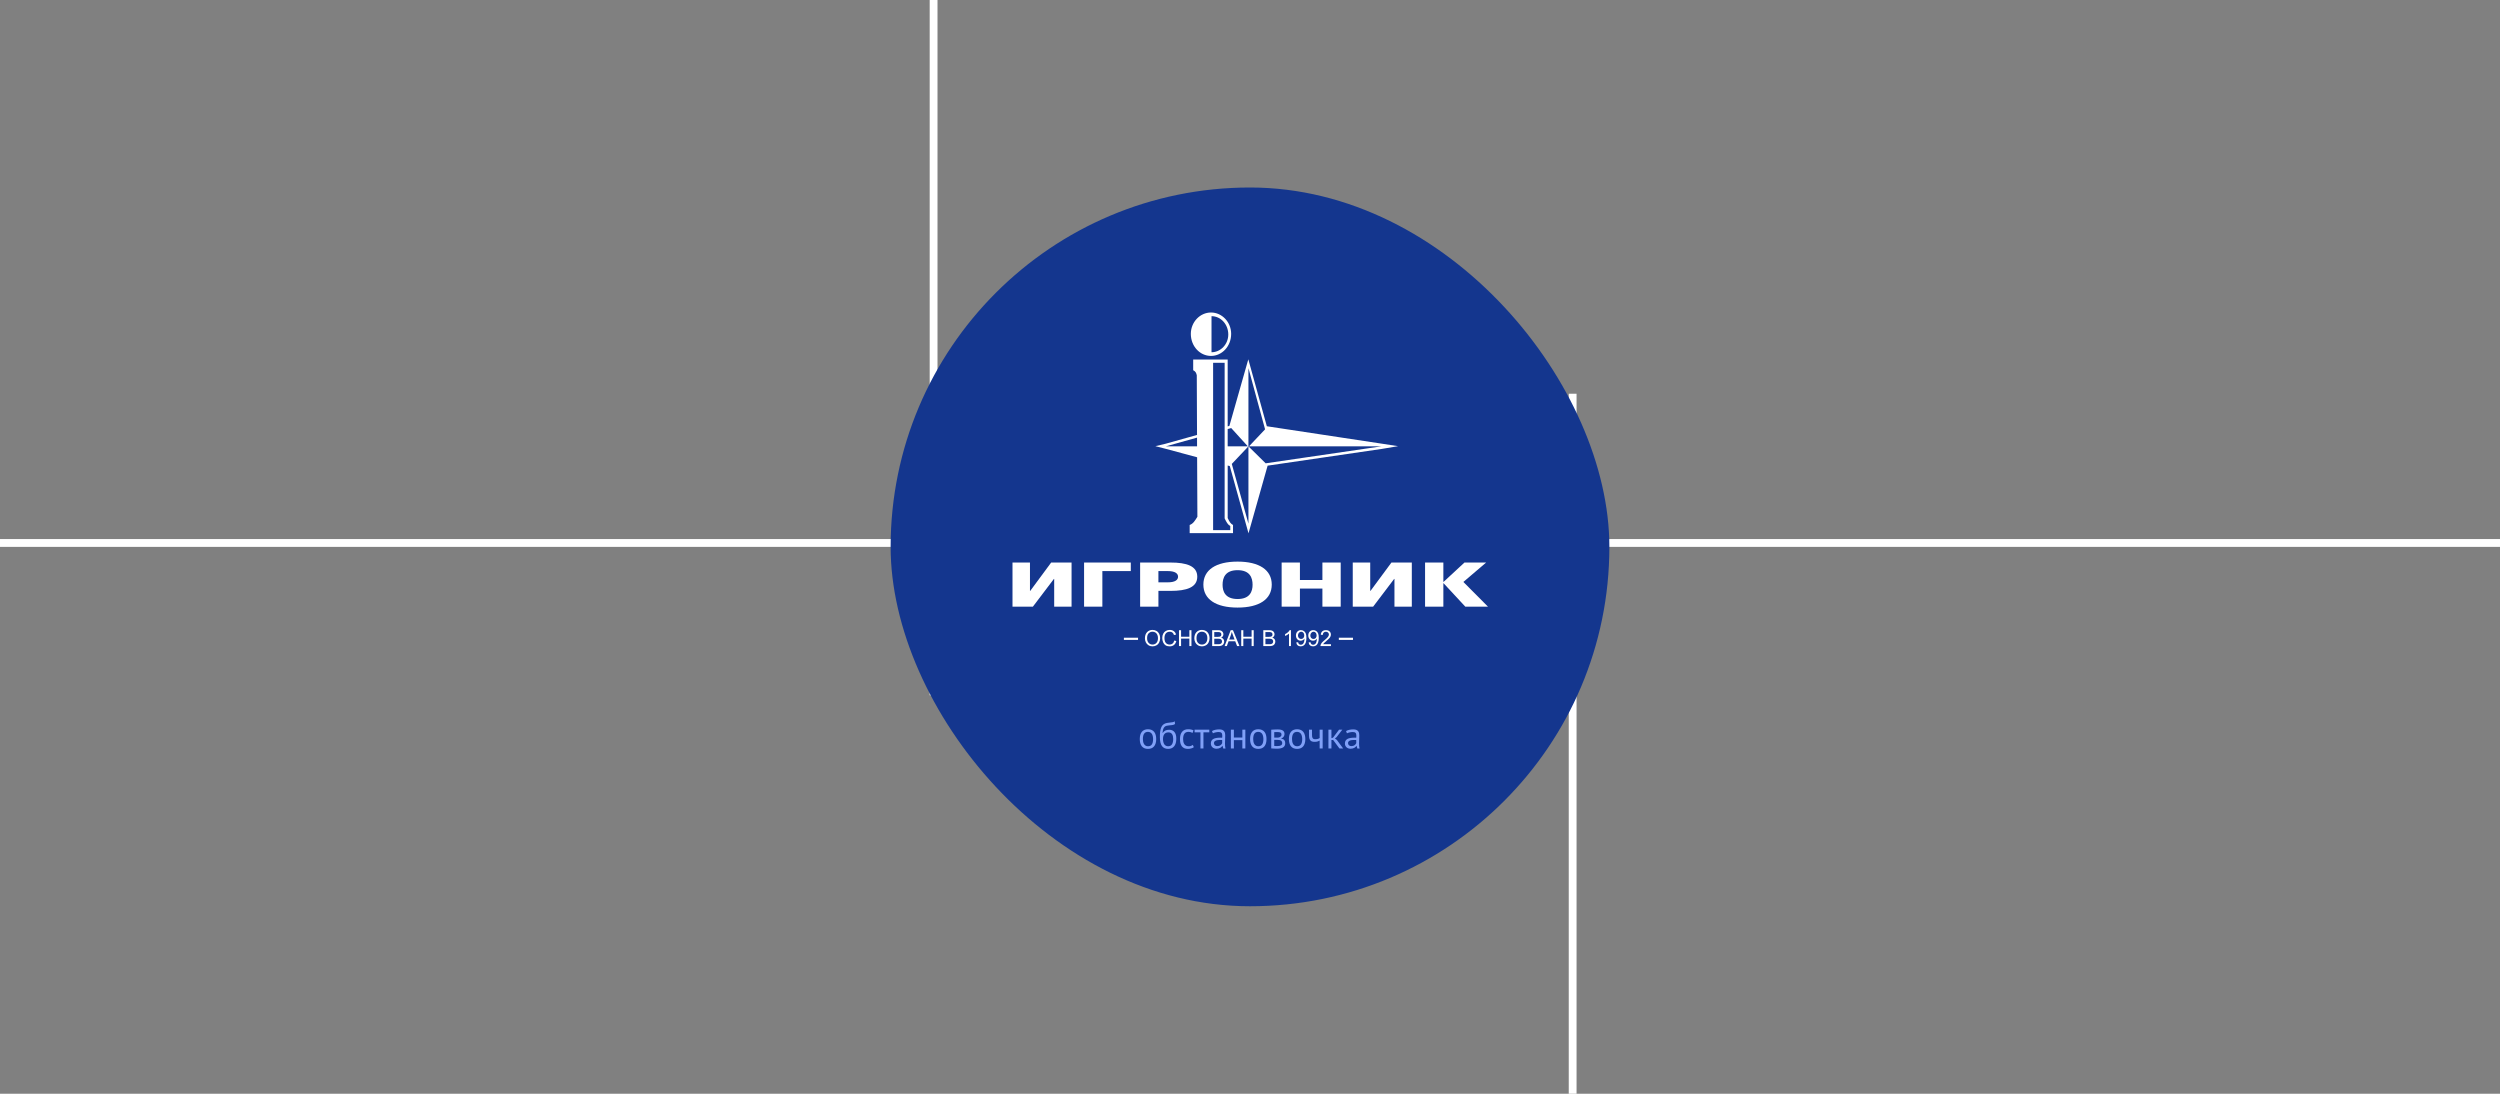 <svg width="1600" height="700" viewBox="0 0 1600 700" fill="none" xmlns="http://www.w3.org/2000/svg">
<rect x="0" y="0" width="1600" height="700" fill="#808080" stroke="none"/>
<line y1="347.5" x2="1600" y2="347.5" stroke="white" stroke-width="5"/>
<line x1="1006.5" y1="252" x2="1006.5" y2="740" stroke="white" stroke-width="5"/>
<line x1="597.5" y1="-40" x2="597.5" y2="445" stroke="white" stroke-width="5"/>
<rect x="570" y="120" width="460" height="460" rx="230" fill="#14368E"/>
<path d="M729.457 473C729.457 470.968 729.905 469.416 730.801 468.344C731.713 467.256 733.017 466.712 734.713 466.712C735.609 466.712 736.385 466.864 737.041 467.168C737.713 467.456 738.265 467.88 738.697 468.44C739.129 468.984 739.449 469.648 739.657 470.432C739.865 471.2 739.969 472.056 739.969 473C739.969 475.032 739.513 476.592 738.601 477.68C737.705 478.752 736.409 479.288 734.713 479.288C733.817 479.288 733.033 479.144 732.361 478.856C731.705 478.552 731.161 478.128 730.729 477.584C730.297 477.024 729.977 476.36 729.769 475.592C729.561 474.808 729.457 473.944 729.457 473ZM731.449 473C731.449 473.608 731.505 474.192 731.617 474.752C731.745 475.312 731.937 475.8 732.193 476.216C732.449 476.632 732.785 476.968 733.201 477.224C733.617 477.48 734.121 477.608 734.713 477.608C736.889 477.624 737.977 476.088 737.977 473C737.977 472.376 737.913 471.784 737.785 471.224C737.673 470.664 737.489 470.176 737.233 469.76C736.977 469.344 736.641 469.016 736.225 468.776C735.809 468.52 735.305 468.392 734.713 468.392C732.537 468.376 731.449 469.912 731.449 473ZM744.1 469.136C744.628 468.368 745.212 467.832 745.852 467.528C746.492 467.208 747.292 467.048 748.252 467.048C749.724 467.048 750.852 467.528 751.636 468.488C752.436 469.448 752.836 470.864 752.836 472.736C752.836 474.896 752.372 476.528 751.444 477.632C750.532 478.736 749.252 479.288 747.604 479.288C745.844 479.288 744.524 478.68 743.644 477.464C742.764 476.248 742.324 474.336 742.324 471.728C742.324 470.352 742.388 469.176 742.516 468.2C742.66 467.224 742.86 466.4 743.116 465.728C743.388 465.056 743.708 464.52 744.076 464.12C744.46 463.72 744.884 463.408 745.348 463.184C745.828 462.944 746.348 462.776 746.908 462.68C747.468 462.584 748.068 462.504 748.708 462.44C749.54 462.36 750.188 462.272 750.652 462.176C751.132 462.064 751.516 461.872 751.804 461.6L752.02 463.328C751.86 463.472 751.684 463.592 751.492 463.688C751.3 463.784 751.068 463.864 750.796 463.928C750.524 463.992 750.196 464.048 749.812 464.096C749.444 464.144 749.012 464.184 748.516 464.216C747.828 464.264 747.22 464.352 746.692 464.48C746.18 464.592 745.732 464.824 745.348 465.176C744.98 465.512 744.684 466 744.46 466.64C744.252 467.264 744.108 468.096 744.028 469.136H744.1ZM744.316 473.024C744.316 473.632 744.38 474.216 744.508 474.776C744.636 475.336 744.828 475.832 745.084 476.264C745.356 476.68 745.7 477.008 746.116 477.248C746.532 477.488 747.02 477.608 747.58 477.608C748.684 477.608 749.5 477.216 750.028 476.432C750.572 475.632 750.844 474.456 750.844 472.904C750.844 472.296 750.788 471.736 750.676 471.224C750.564 470.712 750.388 470.272 750.148 469.904C749.908 469.52 749.604 469.232 749.236 469.04C748.868 468.832 748.428 468.728 747.916 468.728C746.668 468.712 745.756 469.08 745.18 469.832C744.604 470.568 744.316 471.632 744.316 473.024ZM764.048 478.208C763.568 478.56 763 478.824 762.344 479C761.688 479.192 761 479.288 760.28 479.288C759.352 479.288 758.568 479.144 757.928 478.856C757.288 478.552 756.76 478.128 756.344 477.584C755.944 477.024 755.648 476.36 755.456 475.592C755.28 474.808 755.192 473.944 755.192 473C755.192 470.968 755.64 469.416 756.536 468.344C757.432 467.256 758.72 466.712 760.4 466.712C761.168 466.712 761.816 466.776 762.344 466.904C762.888 467.016 763.376 467.184 763.808 467.408L763.256 469.064C762.888 468.856 762.48 468.696 762.032 468.584C761.584 468.456 761.104 468.392 760.592 468.392C758.32 468.392 757.184 469.928 757.184 473C757.184 473.608 757.24 474.192 757.352 474.752C757.48 475.296 757.68 475.784 757.952 476.216C758.24 476.632 758.608 476.968 759.056 477.224C759.52 477.48 760.088 477.608 760.76 477.608C761.336 477.608 761.848 477.52 762.296 477.344C762.76 477.168 763.136 476.968 763.424 476.744L764.048 478.208ZM773.949 468.68H770.205V479H768.285V468.68H764.541V467H773.949V468.68ZM775.664 467.888C776.272 467.52 776.976 467.248 777.776 467.072C778.592 466.896 779.44 466.808 780.32 466.808C781.152 466.808 781.816 466.92 782.312 467.144C782.824 467.368 783.208 467.664 783.464 468.032C783.736 468.384 783.912 468.776 783.992 469.208C784.088 469.64 784.136 470.072 784.136 470.504C784.136 471.464 784.112 472.4 784.064 473.312C784.016 474.224 783.992 475.088 783.992 475.904C783.992 476.496 784.016 477.056 784.064 477.584C784.112 478.112 784.2 478.6 784.328 479.048H782.912L782.408 477.368H782.288C782.144 477.592 781.96 477.816 781.736 478.04C781.528 478.248 781.272 478.44 780.968 478.616C780.664 478.776 780.312 478.912 779.912 479.024C779.512 479.136 779.056 479.192 778.544 479.192C778.032 479.192 777.552 479.112 777.104 478.952C776.672 478.792 776.296 478.568 775.976 478.28C775.656 477.976 775.4 477.616 775.208 477.2C775.032 476.784 774.944 476.312 774.944 475.784C774.944 475.08 775.088 474.496 775.376 474.032C775.664 473.552 776.064 473.176 776.576 472.904C777.104 472.616 777.728 472.416 778.448 472.304C779.184 472.176 779.992 472.112 780.872 472.112C781.096 472.112 781.312 472.112 781.52 472.112C781.744 472.112 781.968 472.128 782.192 472.16C782.24 471.68 782.264 471.248 782.264 470.864C782.264 469.984 782.088 469.368 781.736 469.016C781.384 468.664 780.744 468.488 779.816 468.488C779.544 468.488 779.248 468.512 778.928 468.56C778.624 468.592 778.304 468.648 777.968 468.728C777.648 468.792 777.336 468.88 777.032 468.992C776.744 469.088 776.488 469.2 776.264 469.328L775.664 467.888ZM779.072 477.512C779.52 477.512 779.92 477.456 780.272 477.344C780.624 477.216 780.928 477.064 781.184 476.888C781.44 476.696 781.648 476.488 781.808 476.264C781.984 476.04 782.112 475.824 782.192 475.616V473.624C781.968 473.608 781.736 473.6 781.496 473.6C781.272 473.584 781.048 473.576 780.824 473.576C780.328 473.576 779.84 473.608 779.36 473.672C778.896 473.72 778.48 473.824 778.112 473.984C777.76 474.128 777.472 474.336 777.248 474.608C777.04 474.864 776.936 475.192 776.936 475.592C776.936 476.152 777.136 476.616 777.536 476.984C777.936 477.336 778.448 477.512 779.072 477.512ZM795.106 473.696H789.682V479H787.762V467H789.682V472.016H795.106V467H797.026V479H795.106V473.696ZM800.051 473C800.051 470.968 800.499 469.416 801.395 468.344C802.307 467.256 803.611 466.712 805.307 466.712C806.203 466.712 806.979 466.864 807.635 467.168C808.307 467.456 808.859 467.88 809.291 468.44C809.723 468.984 810.043 469.648 810.251 470.432C810.459 471.2 810.563 472.056 810.563 473C810.563 475.032 810.107 476.592 809.195 477.68C808.299 478.752 807.003 479.288 805.307 479.288C804.411 479.288 803.627 479.144 802.955 478.856C802.299 478.552 801.755 478.128 801.323 477.584C800.891 477.024 800.571 476.36 800.363 475.592C800.155 474.808 800.051 473.944 800.051 473ZM802.043 473C802.043 473.608 802.099 474.192 802.211 474.752C802.339 475.312 802.531 475.8 802.787 476.216C803.043 476.632 803.379 476.968 803.795 477.224C804.211 477.48 804.715 477.608 805.307 477.608C807.483 477.624 808.571 476.088 808.571 473C808.571 472.376 808.507 471.784 808.379 471.224C808.267 470.664 808.083 470.176 807.827 469.76C807.571 469.344 807.235 469.016 806.819 468.776C806.403 468.52 805.899 468.392 805.307 468.392C803.131 468.376 802.043 469.912 802.043 473ZM813.59 467.024C814.15 466.992 814.734 466.952 815.342 466.904C815.966 466.856 816.734 466.832 817.646 466.832C819.23 466.832 820.366 467.08 821.054 467.576C821.742 468.056 822.086 468.792 822.086 469.784C822.086 470.344 821.918 470.896 821.582 471.44C821.262 471.968 820.726 472.36 819.974 472.616V472.712C820.918 472.888 821.582 473.216 821.966 473.696C822.35 474.176 822.542 474.816 822.542 475.616C822.542 476.864 822.094 477.768 821.198 478.328C820.302 478.888 818.958 479.168 817.166 479.168C816.494 479.168 815.87 479.144 815.294 479.096C814.718 479.064 814.15 479.024 813.59 478.976V467.024ZM815.51 477.392C815.814 477.424 816.11 477.448 816.398 477.464C816.702 477.48 817.054 477.488 817.454 477.488C818.526 477.488 819.318 477.336 819.83 477.032C820.358 476.728 820.622 476.208 820.622 475.472C820.622 474.896 820.398 474.432 819.95 474.08C819.518 473.712 818.742 473.528 817.622 473.528H815.51V477.392ZM817.862 472.064C818.15 472.064 818.43 472.016 818.702 471.92C818.974 471.824 819.214 471.696 819.422 471.536C819.646 471.36 819.822 471.16 819.95 470.936C820.094 470.712 820.166 470.472 820.166 470.216C820.166 469.576 819.974 469.136 819.59 468.896C819.206 468.64 818.534 468.512 817.574 468.512C817.062 468.512 816.654 468.52 816.35 468.536C816.062 468.552 815.782 468.568 815.51 468.584V472.064H817.862ZM824.895 473C824.895 470.968 825.343 469.416 826.239 468.344C827.151 467.256 828.455 466.712 830.151 466.712C831.047 466.712 831.823 466.864 832.479 467.168C833.151 467.456 833.703 467.88 834.135 468.44C834.567 468.984 834.887 469.648 835.095 470.432C835.303 471.2 835.407 472.056 835.407 473C835.407 475.032 834.951 476.592 834.039 477.68C833.143 478.752 831.847 479.288 830.151 479.288C829.255 479.288 828.471 479.144 827.799 478.856C827.143 478.552 826.599 478.128 826.167 477.584C825.735 477.024 825.415 476.36 825.207 475.592C824.999 474.808 824.895 473.944 824.895 473ZM826.887 473C826.887 473.608 826.943 474.192 827.055 474.752C827.183 475.312 827.375 475.8 827.631 476.216C827.887 476.632 828.223 476.968 828.639 477.224C829.055 477.48 829.559 477.608 830.151 477.608C832.327 477.624 833.415 476.088 833.415 473C833.415 472.376 833.351 471.784 833.223 471.224C833.111 470.664 832.927 470.176 832.671 469.76C832.415 469.344 832.079 469.016 831.663 468.776C831.247 468.52 830.743 468.392 830.151 468.392C827.975 468.376 826.887 469.912 826.887 473ZM839.682 467V470.264C839.682 470.696 839.706 471.088 839.754 471.44C839.802 471.776 839.898 472.072 840.042 472.328C840.186 472.568 840.394 472.76 840.666 472.904C840.938 473.032 841.298 473.096 841.746 473.096C842.466 473.096 843.058 473.016 843.522 472.856C843.986 472.696 844.338 472.52 844.578 472.328V467H846.498V479H844.578V473.96C844.322 474.12 843.938 474.296 843.426 474.488C842.93 474.68 842.242 474.776 841.362 474.776C840.77 474.776 840.25 474.712 839.802 474.584C839.354 474.456 838.978 474.232 838.674 473.912C838.37 473.592 838.138 473.168 837.978 472.64C837.834 472.112 837.762 471.448 837.762 470.648V467H839.682ZM853.224 473.6H852.12V479H850.2V467H852.12V472.424L853.152 472.088L856.992 467H859.08L855.36 471.824L854.352 472.616L855.6 473.576L859.608 479H857.232L853.224 473.6ZM861.469 467.888C862.077 467.52 862.781 467.248 863.581 467.072C864.397 466.896 865.245 466.808 866.125 466.808C866.957 466.808 867.621 466.92 868.117 467.144C868.629 467.368 869.013 467.664 869.269 468.032C869.541 468.384 869.717 468.776 869.797 469.208C869.893 469.64 869.941 470.072 869.941 470.504C869.941 471.464 869.917 472.4 869.869 473.312C869.821 474.224 869.797 475.088 869.797 475.904C869.797 476.496 869.821 477.056 869.869 477.584C869.917 478.112 870.005 478.6 870.133 479.048H868.717L868.213 477.368H868.093C867.949 477.592 867.765 477.816 867.541 478.04C867.333 478.248 867.077 478.44 866.773 478.616C866.469 478.776 866.117 478.912 865.717 479.024C865.317 479.136 864.861 479.192 864.349 479.192C863.837 479.192 863.357 479.112 862.909 478.952C862.477 478.792 862.101 478.568 861.781 478.28C861.461 477.976 861.205 477.616 861.013 477.2C860.837 476.784 860.749 476.312 860.749 475.784C860.749 475.08 860.893 474.496 861.181 474.032C861.469 473.552 861.869 473.176 862.381 472.904C862.909 472.616 863.533 472.416 864.253 472.304C864.989 472.176 865.797 472.112 866.677 472.112C866.901 472.112 867.117 472.112 867.325 472.112C867.549 472.112 867.773 472.128 867.997 472.16C868.045 471.68 868.069 471.248 868.069 470.864C868.069 469.984 867.893 469.368 867.541 469.016C867.189 468.664 866.549 468.488 865.621 468.488C865.349 468.488 865.053 468.512 864.733 468.56C864.429 468.592 864.109 468.648 863.773 468.728C863.453 468.792 863.141 468.88 862.837 468.992C862.549 469.088 862.293 469.2 862.069 469.328L861.469 467.888ZM864.877 477.512C865.325 477.512 865.725 477.456 866.077 477.344C866.429 477.216 866.733 477.064 866.989 476.888C867.245 476.696 867.453 476.488 867.613 476.264C867.789 476.04 867.917 475.824 867.997 475.616V473.624C867.773 473.608 867.541 473.6 867.301 473.6C867.077 473.584 866.853 473.576 866.629 473.576C866.133 473.576 865.645 473.608 865.165 473.672C864.701 473.72 864.285 473.824 863.917 473.984C863.565 474.128 863.277 474.336 863.053 474.608C862.845 474.864 862.741 475.192 862.741 475.592C862.741 476.152 862.941 476.616 863.34 476.984C863.741 477.336 864.253 477.512 864.877 477.512Z" fill="#80A0F7"/>
<g clip-path="url(#clip0_56_166)">
<path d="M648 388.26V360.02H659.18V378.17H659.35L672.75 360.02H685.8V388.26H674.68V370.5H674.51L661.05 388.26H648Z" fill="white"/>
<path d="M693.81 388.26V360.02H723.71V365.49H705.51V388.26H693.81Z" fill="white"/>
<path d="M729.68 388.26V360.02H749.11C759.47 360.02 766.25 362.25 766.25 369.09C766.25 375.93 759.46 378.17 749.11 378.17H741.39V388.26H729.69H729.68ZM747.41 372.69C752.03 372.69 753.96 371.17 753.96 369.09C753.96 367.01 752.03 365.49 747.41 365.49H741.38V372.69H747.41Z" fill="white"/>
<path d="M770.16 374.14C770.16 364.83 778.06 359.43 792.04 359.43C806.02 359.43 813.92 364.83 813.92 374.14C813.92 383.45 806.02 388.85 792.04 388.85C778.06 388.85 770.16 383.45 770.16 374.14ZM792.05 364.91C784.09 364.91 782.45 369.84 782.45 374.26C782.45 378.45 784.09 383.37 792.05 383.37C800.01 383.37 801.65 378.44 801.65 374.26C801.65 369.84 800.01 364.91 792.05 364.91Z" fill="white"/>
<path d="M820.25 388.26V360.02H831.95V371.2H846.34V360.02H858.05V388.26H846.34V376.68H831.95V388.26H820.25Z" fill="white"/>
<path d="M865.76 388.26V360.02H876.94V378.17H877.12L890.52 360.02H903.56V388.26H892.45V370.5H892.27L878.81 388.26H865.76Z" fill="white"/>
<path d="M937.26 360.02H951.13L936.56 372.45L952.3 388.26H937.79L923.86 373.24H923.75V388.26H912.04V360.02H923.75V372.42H923.86L937.26 360.02Z" fill="white"/>
<path fill-rule="evenodd" clip-rule="evenodd" d="M798.99 285.65L799.18 285.84L799.35 285.65H798.99ZM810.02 296.52L799.19 285.84L799 286.04V335.14L788.35 296.91L799 285.65V235.61L809.65 274.77L799.36 285.65H884.13L810.02 296.52ZM785.71 285.65V274.6L787.98 273.96L798.6 285.65H785.7H785.71ZM787.38 336.66V339.3H776.39V232.21H783.77V331.76C784.9 334.17 785.85 335.85 787.38 336.66ZM746.17 285.65L766.1 280.08L766.12 285.65H746.18H746.17ZM884.73 284.01L810.78 272.8L798.92 229.95L786.8 272.58L785.71 272.89V230.09H763.64V236.94C765.16 237.73 765.55 238.54 765.94 240.15L766.1 278.36L745.79 284.04L739.45 285.55L746.36 287.32L766.16 292.66L766.33 330.74C764.82 333.17 763.65 335.18 761.39 335.98V341.2H789.13V335.98C787.6 335.17 786.84 333.97 785.72 331.54V297.93L787.07 298.29L799.04 341.32L811.28 298.02L884.28 287.32L894.77 285.55L884.75 284.01H884.73ZM775.37 214.08V202.35C781.24 202.35 786.1 207.48 786.1 214.08C786.1 220.3 781.24 225.44 775.37 225.44V214.08ZM775.04 227.79C782.11 227.79 787.94 221.61 787.94 213.67C787.94 206.17 782.11 200 775.04 200C767.97 200 762.13 206.17 762.13 213.67C762.13 221.61 767.94 227.79 775.04 227.79Z" fill="white"/>
<path d="M732.76 408.54C732.76 406.85 733.21 405.53 734.12 404.57C735.03 403.61 736.2 403.14 737.63 403.14C738.57 403.14 739.42 403.37 740.17 403.81C740.92 404.25 741.5 404.89 741.9 405.69C742.3 406.49 742.49 407.4 742.49 408.42C742.49 409.44 742.28 410.38 741.86 411.19C741.44 412.01 740.85 412.62 740.09 413.04C739.33 413.46 738.5 413.67 737.62 413.67C736.66 413.67 735.8 413.44 735.05 412.97C734.29 412.51 733.72 411.87 733.33 411.07C732.94 410.27 732.75 409.42 732.75 408.53M734.15 408.56C734.15 409.79 734.48 410.75 735.14 411.46C735.8 412.17 736.63 412.52 737.62 412.52C738.61 412.52 739.47 412.16 740.12 411.45C740.77 410.74 741.1 409.73 741.1 408.41C741.1 407.58 740.96 406.86 740.68 406.24C740.4 405.62 739.99 405.14 739.45 404.8C738.91 404.46 738.3 404.29 737.63 404.29C736.68 404.29 735.86 404.62 735.17 405.27C734.48 405.93 734.14 407.02 734.14 408.55" fill="white"/>
<path d="M751.5 409.93L752.85 410.27C752.57 411.38 752.06 412.22 751.33 412.8C750.6 413.38 749.7 413.67 748.64 413.67C747.58 413.67 746.65 413.45 745.96 413C745.27 412.55 744.75 411.91 744.39 411.06C744.03 410.21 743.85 409.3 743.85 408.33C743.85 407.27 744.05 406.34 744.46 405.56C744.86 404.77 745.44 404.17 746.19 403.76C746.94 403.35 747.76 403.15 748.66 403.15C749.68 403.15 750.54 403.41 751.23 403.93C751.93 404.45 752.41 405.18 752.68 406.12L751.35 406.43C751.11 405.69 750.77 405.15 750.32 404.81C749.87 404.47 749.31 404.3 748.63 404.3C747.85 404.3 747.19 404.49 746.67 404.86C746.14 405.24 745.77 405.74 745.56 406.37C745.35 407 745.24 407.66 745.24 408.33C745.24 409.2 745.37 409.95 745.62 410.6C745.87 411.25 746.27 411.73 746.8 412.05C747.33 412.37 747.91 412.53 748.53 412.53C749.28 412.53 749.92 412.31 750.45 411.88C750.97 411.44 751.33 410.8 751.51 409.94" fill="white"/>
<path d="M754.55 413.5V403.31H755.89V407.5H761.19V403.31H762.53V413.5H761.19V408.7H755.89V413.5H754.55Z" fill="white"/>
<path d="M764.37 408.54C764.37 406.85 764.82 405.53 765.73 404.57C766.64 403.61 767.81 403.14 769.25 403.14C770.19 403.14 771.04 403.37 771.79 403.81C772.54 404.25 773.12 404.89 773.52 405.69C773.92 406.49 774.11 407.4 774.11 408.42C774.11 409.44 773.9 410.38 773.48 411.19C773.06 412.01 772.47 412.62 771.71 413.04C770.95 413.46 770.12 413.67 769.24 413.67C768.28 413.67 767.42 413.44 766.67 412.97C765.91 412.51 765.34 411.87 764.95 411.07C764.56 410.27 764.37 409.42 764.37 408.53M765.76 408.56C765.76 409.79 766.09 410.75 766.75 411.46C767.41 412.17 768.24 412.52 769.23 412.52C770.22 412.52 771.08 412.16 771.73 411.45C772.38 410.74 772.71 409.73 772.71 408.41C772.71 407.58 772.57 406.86 772.29 406.24C772.01 405.62 771.6 405.14 771.06 404.8C770.52 404.46 769.91 404.29 769.24 404.29C768.29 404.29 767.47 404.62 766.78 405.27C766.09 405.93 765.75 407.02 765.75 408.55" fill="white"/>
<path d="M775.79 413.5V403.32H779.61C780.39 403.32 781.01 403.42 781.48 403.63C781.95 403.84 782.32 404.15 782.58 404.58C782.85 405.01 782.98 405.46 782.98 405.93C782.98 406.36 782.86 406.78 782.63 407.16C782.39 407.54 782.04 407.85 781.56 408.09C782.18 408.27 782.65 408.58 782.98 409.01C783.31 409.44 783.48 409.96 783.48 410.55C783.48 411.03 783.38 411.47 783.18 411.88C782.98 412.29 782.73 412.61 782.43 412.83C782.13 413.05 781.76 413.22 781.32 413.33C780.87 413.44 780.33 413.5 779.68 413.5H775.8H775.79ZM777.13 407.59H779.33C779.93 407.59 780.36 407.55 780.62 407.47C780.96 407.37 781.22 407.2 781.39 406.96C781.56 406.72 781.65 406.43 781.65 406.07C781.65 405.73 781.57 405.43 781.41 405.18C781.25 404.92 781.02 404.75 780.71 404.65C780.41 404.56 779.89 404.51 779.16 404.51H777.13V407.59ZM777.13 412.3H779.66C780.09 412.3 780.4 412.28 780.58 412.25C780.89 412.2 781.15 412.1 781.36 411.97C781.57 411.84 781.74 411.65 781.87 411.4C782 411.15 782.07 410.87 782.07 410.54C782.07 410.16 781.97 409.83 781.78 409.55C781.59 409.27 781.32 409.07 780.97 408.96C780.62 408.85 780.13 408.79 779.48 408.79H777.13V412.29V412.3Z" fill="white"/>
<path d="M783.74 413.5L787.65 403.32H789.1L793.27 413.5H791.74L790.55 410.42H786.29L785.17 413.5H783.74ZM786.68 409.32H790.13L789.07 406.5C788.74 405.64 788.5 404.94 788.35 404.39C788.22 405.04 788.04 405.69 787.8 406.34L786.68 409.33V409.32Z" fill="white"/>
<path d="M794.39 413.5V403.31H795.73V407.5H801.03V403.31H802.37V413.5H801.03V408.7H795.73V413.5H794.39Z" fill="white"/>
<path d="M808.51 413.5V403.32H812.33C813.11 403.32 813.73 403.42 814.2 403.63C814.67 403.84 815.04 404.15 815.3 404.58C815.57 405.01 815.7 405.46 815.7 405.93C815.7 406.36 815.58 406.78 815.35 407.16C815.11 407.54 814.76 407.85 814.28 408.09C814.9 408.27 815.37 408.58 815.7 409.01C816.03 409.44 816.2 409.96 816.2 410.55C816.2 411.03 816.1 411.47 815.9 411.88C815.7 412.29 815.45 412.61 815.15 412.83C814.85 413.05 814.48 413.22 814.04 413.33C813.59 413.44 813.05 413.5 812.4 413.5H808.52H808.51ZM809.86 407.59H812.06C812.66 407.59 813.09 407.55 813.34 407.47C813.68 407.37 813.94 407.2 814.12 406.96C814.29 406.72 814.38 406.43 814.38 406.07C814.38 405.73 814.3 405.43 814.14 405.18C813.98 404.92 813.75 404.75 813.44 404.65C813.14 404.56 812.62 404.51 811.89 404.51H809.86V407.59ZM809.86 412.3H812.39C812.82 412.3 813.13 412.28 813.31 412.25C813.62 412.2 813.88 412.1 814.09 411.97C814.3 411.84 814.47 411.65 814.61 411.4C814.74 411.15 814.81 410.87 814.81 410.54C814.81 410.16 814.71 409.83 814.52 409.55C814.32 409.27 814.06 409.07 813.71 408.96C813.36 408.85 812.87 408.79 812.22 408.79H809.87V412.29L809.86 412.3Z" fill="white"/>
<path d="M826.21 413.5H824.96V405.53C824.66 405.82 824.26 406.1 823.77 406.39C823.28 406.68 822.84 406.89 822.46 407.04V405.83C823.16 405.5 823.77 405.1 824.29 404.63C824.81 404.16 825.19 403.71 825.4 403.27H826.21V413.49V413.5Z" fill="white"/>
<path d="M829.6 411.14L830.8 411.03C830.9 411.6 831.1 412.01 831.38 412.26C831.67 412.51 832.04 412.64 832.49 412.64C832.87 412.64 833.21 412.55 833.5 412.38C833.79 412.21 834.03 411.97 834.21 411.68C834.39 411.39 834.55 410.99 834.67 410.49C834.79 409.99 834.86 409.48 834.86 408.96C834.86 408.9 834.86 408.82 834.86 408.71C834.61 409.11 834.27 409.43 833.83 409.68C833.4 409.93 832.93 410.05 832.42 410.05C831.58 410.05 830.86 409.74 830.28 409.13C829.7 408.52 829.4 407.71 829.4 406.71C829.4 405.71 829.7 404.85 830.31 404.22C830.92 403.59 831.68 403.28 832.6 403.28C833.26 403.28 833.87 403.46 834.42 403.81C834.97 404.17 835.39 404.67 835.67 405.33C835.95 405.99 836.1 406.94 836.1 408.19C836.1 409.44 835.96 410.53 835.68 411.3C835.4 412.07 834.98 412.66 834.42 413.06C833.86 413.46 833.21 413.66 832.46 413.66C831.66 413.66 831.01 413.44 830.51 413C830 412.56 829.7 411.94 829.6 411.14ZM834.72 406.65C834.72 405.93 834.53 405.36 834.15 404.94C833.77 404.52 833.31 404.31 832.77 404.31C832.23 404.31 831.73 404.54 831.32 404.99C830.91 405.44 830.7 406.03 830.7 406.75C830.7 407.4 830.9 407.93 831.29 408.33C831.68 408.73 832.16 408.94 832.74 408.94C833.32 408.94 833.79 408.74 834.17 408.33C834.54 407.92 834.73 407.36 834.73 406.64" fill="white"/>
<path d="M837.51 411.14L838.71 411.03C838.81 411.6 839.01 412.01 839.29 412.26C839.58 412.51 839.95 412.64 840.4 412.64C840.78 412.64 841.12 412.55 841.41 412.38C841.7 412.2 841.94 411.97 842.12 411.68C842.3 411.39 842.46 410.99 842.58 410.49C842.7 409.99 842.77 409.48 842.77 408.96C842.77 408.9 842.77 408.82 842.77 408.71C842.52 409.11 842.18 409.43 841.74 409.68C841.31 409.93 840.84 410.05 840.33 410.05C839.49 410.05 838.77 409.74 838.19 409.13C837.61 408.52 837.31 407.71 837.31 406.71C837.31 405.71 837.61 404.85 838.22 404.22C838.83 403.59 839.59 403.28 840.51 403.28C841.17 403.28 841.78 403.46 842.33 403.81C842.88 404.17 843.3 404.67 843.58 405.33C843.86 405.99 844.01 406.94 844.01 408.19C844.01 409.44 843.87 410.53 843.59 411.3C843.31 412.07 842.89 412.66 842.33 413.06C841.77 413.46 841.12 413.66 840.37 413.66C839.57 413.66 838.92 413.44 838.42 413C837.91 412.56 837.61 411.94 837.51 411.14ZM842.63 406.65C842.63 405.93 842.44 405.36 842.06 404.94C841.68 404.52 841.22 404.31 840.68 404.31C840.14 404.31 839.64 404.54 839.23 404.99C838.82 405.44 838.61 406.03 838.61 406.75C838.61 407.4 838.81 407.93 839.2 408.33C839.59 408.73 840.07 408.94 840.65 408.94C841.23 408.94 841.7 408.74 842.08 408.33C842.45 407.92 842.64 407.36 842.64 406.64" fill="white"/>
<path d="M851.8 412.3V413.5H845.07C845.07 413.2 845.11 412.91 845.22 412.63C845.39 412.17 845.67 411.72 846.04 411.28C846.42 410.83 846.96 410.32 847.68 409.74C848.78 408.83 849.53 408.11 849.92 407.58C850.31 407.05 850.5 406.55 850.5 406.08C850.5 405.61 850.32 405.17 849.97 404.83C849.62 404.49 849.15 404.32 848.58 404.32C847.98 404.32 847.5 404.5 847.13 404.86C846.76 405.22 846.59 405.72 846.58 406.36L845.3 406.23C845.39 405.27 845.72 404.54 846.29 404.04C846.86 403.54 847.63 403.29 848.6 403.29C849.57 403.29 850.35 403.56 850.92 404.1C851.49 404.64 851.77 405.31 851.77 406.11C851.77 406.52 851.69 406.92 851.52 407.31C851.35 407.7 851.08 408.12 850.69 408.55C850.3 408.99 849.66 409.58 848.76 410.34C848.01 410.97 847.53 411.4 847.32 411.62C847.11 411.85 846.93 412.07 846.79 412.3H851.78H851.8Z" fill="white"/>
<path d="M728.35 408.14H719.29V409.54H728.35V408.14Z" fill="white"/>
<path d="M865.91 408.14H856.85V409.54H865.91V408.14Z" fill="white"/>
</g>
<defs>
<clipPath id="clip0_56_166">
<rect width="304.3" height="213.67" fill="white" transform="translate(648 200)"/>
</clipPath>
</defs>
</svg>
